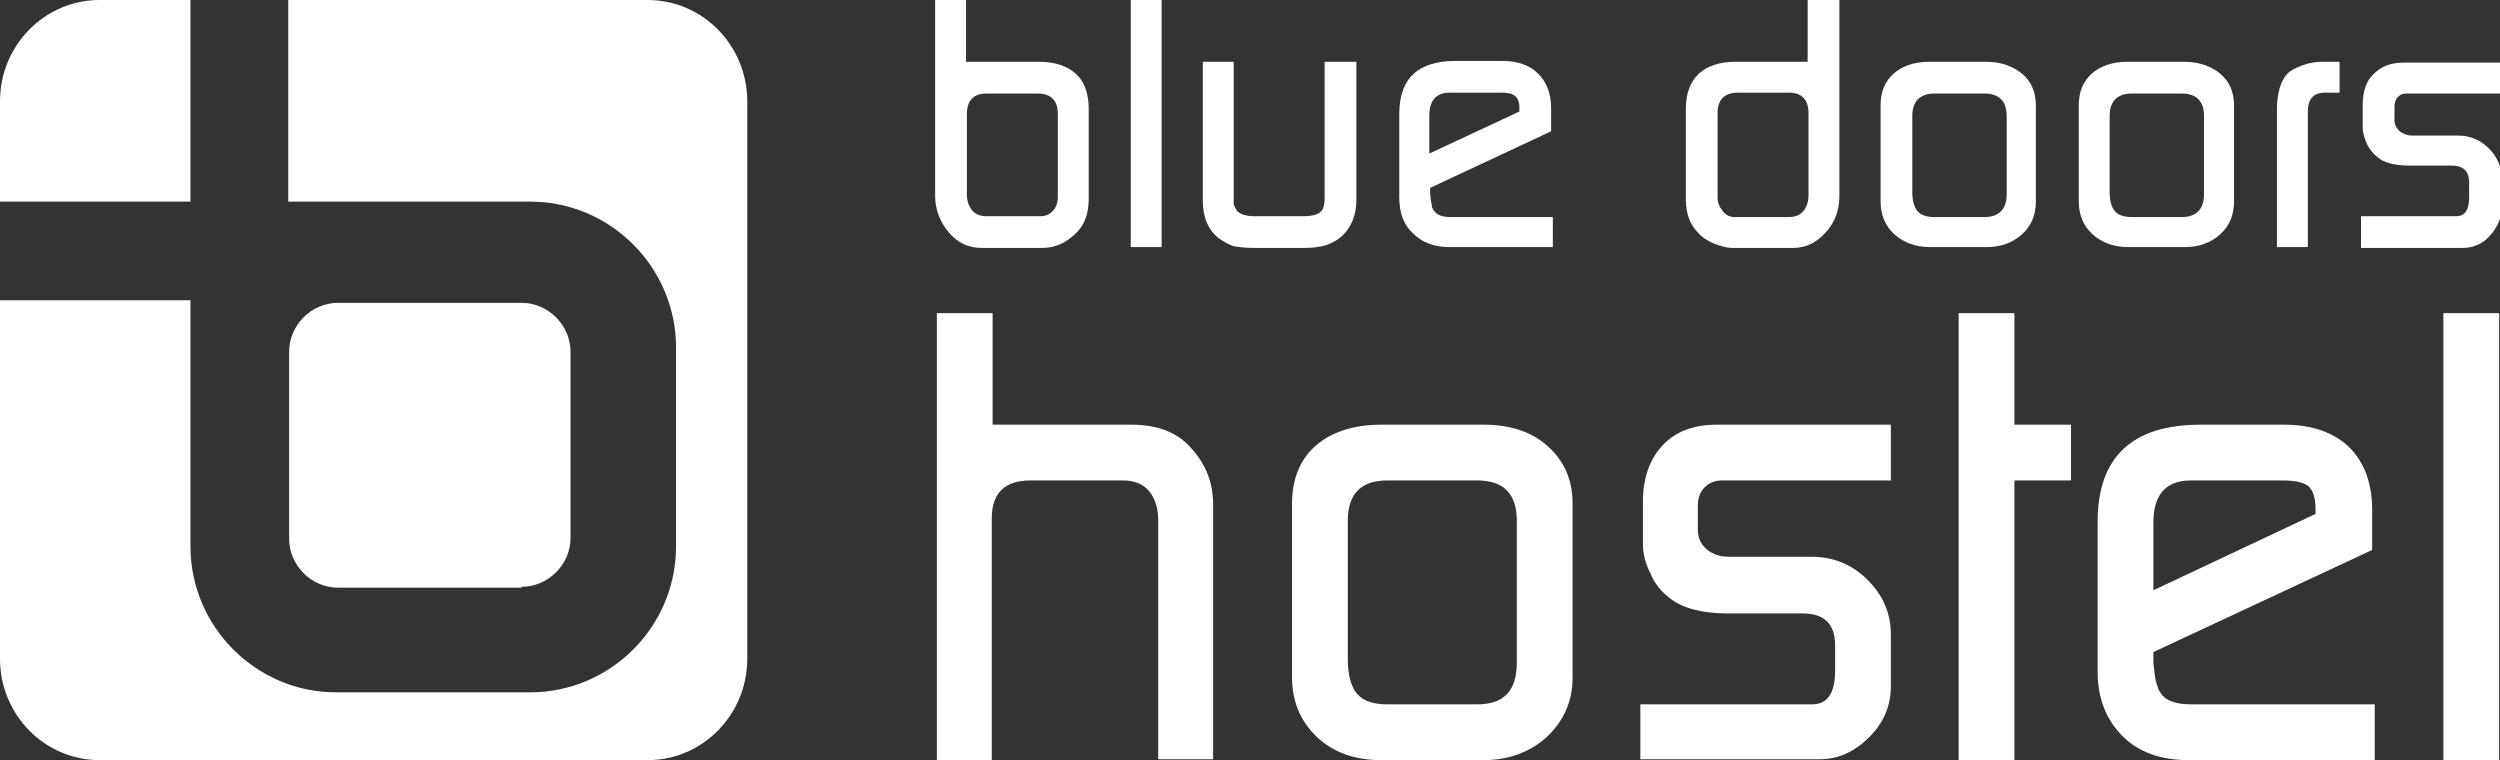<?xml version="1.0" encoding="utf-8"?>
<!-- Generator: Adobe Illustrator 24.1.3, SVG Export Plug-In . SVG Version: 6.00 Build 0)  -->
<svg version="1.1" id="bluedoorshostel-logo" xmlns="http://www.w3.org/2000/svg" xmlns:xlink="http://www.w3.org/1999/xlink"
	 x="0px" y="0px" viewBox="0 0 291.4 88.6" style="enable-background:new 0 0 291.4 88.6;" xml:space="preserve">
<rect x="0" y="0" width="291.4" height="88.6" fill="#333333" stroke="none"/>
<style type="text/css">
	.st0{fill:#FFFFFF;}
</style>
<path class="st0" d="M22.2,23.6V0H11.6C5.2,0,0,5.3,0,11.8v11.7H22.2z"/>
<path class="st0" d="M75.5,0H33.6v23.5h5.6h12.1h10.5c9.4,0,17,7.7,17,17v23.2c0,9.4-7.7,17-17,17H39.2c-9.4,0-17-7.7-17-17V51.5
	V40.6V35H0v41.8c0,6.5,5.2,11.8,11.6,11.8h63.9c6.4,0,11.6-5.3,11.6-11.8V11.8C87.1,5.3,81.9,0,75.5,0z"/>
<path class="st0" d="M60.8,68.4c3.1,0,5.7-2.6,5.7-5.7V41c0-3.1-2.6-5.7-5.7-5.7H39.4c-3.1,0-5.7,2.6-5.7,5.7v21.8
	c0,3.1,2.6,5.7,5.7,5.7H60.8z"/>
<path class="st0" d="M112.7,7.2h8.4c1.9,0,3.3,0.5,4.3,1.4c1,0.9,1.5,2.3,1.5,4.1v10.5c0,1.7-0.5,3-1.4,3.9c-1.2,1.2-2.5,1.8-4,1.8
	h-7.1c-1.5,0-2.8-0.6-3.8-1.8c-1-1.2-1.6-2.6-1.6-4.3V0h3.6V7.2z M112.7,22.6c0,0.8,0.2,1.4,0.6,1.9c0.4,0.5,1,0.7,1.7,0.7h6.3
	c0.6,0,1-0.2,1.4-0.6c0.4-0.4,0.6-1,0.6-1.6v-9.7c0-1.6-0.8-2.4-2.4-2.4H115c-1.5,0-2.3,0.8-2.3,2.4V22.6z"/>
<path class="st0" d="M131.8,28.8V0h3.6v28.8H131.8z"/>
<path class="st0" d="M158.1,7.2v16.1c0,1.8-0.6,3.3-1.9,4.4c-0.5,0.4-1.1,0.7-1.7,0.9c-0.7,0.2-1.5,0.3-2.5,0.3h-5.7
	c-1.1,0-1.9-0.1-2.5-0.2c-0.6-0.2-1.1-0.5-1.7-0.9c-1.3-1-1.9-2.5-1.9-4.4V7.2h3.6v15.6v1c0.1,0.3,0.2,0.5,0.4,0.8
	c0.4,0.4,1.1,0.6,2,0.6h5.8c0.9,0,1.6-0.2,1.9-0.5c0.4-0.3,0.5-0.9,0.5-1.8V7.2H158.1z"/>
<path class="st0" d="M181,28.8h-12c-1.8,0-3.2-0.5-4.3-1.6c-1.1-1-1.6-2.4-1.6-4.2v-9.7c0-4.2,2.2-6.2,6.6-6.2h5.4
	c1.8,0,3.2,0.5,4.2,1.5c1,1,1.5,2.3,1.5,4.1v2.6l-14.1,6.6v0.7l0.1,0.9c0.1,0.3,0.1,0.5,0.1,0.6c0,0.1,0.1,0.2,0.2,0.4
	c0.3,0.5,0.9,0.8,2,0.8H181V28.8z M166.6,13.5l0,4.4l10.5-4.9l0-0.4c0-0.7-0.2-1.2-0.5-1.4c-0.3-0.3-0.9-0.4-1.7-0.4H169
	C167.4,10.8,166.6,11.7,166.6,13.5z"/>
<path class="st0" d="M214.4,0v22.8c0,1.7-0.5,3.1-1.6,4.3c-1.1,1.2-2.3,1.8-3.8,1.8h-7.1c-0.6,0-1.3-0.2-2.1-0.5
	c-0.7-0.3-1.4-0.7-1.9-1.3c-0.9-0.9-1.4-2.2-1.4-3.9V12.7c0-1.8,0.5-3.1,1.5-4.1c1-0.9,2.4-1.4,4.3-1.4h8.4V0H214.4z M200.2,23
	c0,0.6,0.2,1.1,0.6,1.6c0.4,0.5,0.8,0.7,1.4,0.7h6.3c0.7,0,1.3-0.2,1.7-0.7c0.4-0.5,0.6-1.1,0.6-1.9v-9.5c0-1.6-0.8-2.4-2.3-2.4
	h-5.9c-1.6,0-2.4,0.8-2.4,2.4V23z"/>
<path class="st0" d="M225,28.8c-1.7,0-3.1-0.5-4.2-1.5c-1.1-1-1.6-2.3-1.6-3.9V12.3c0-1.6,0.5-2.8,1.5-3.7c1-0.9,2.4-1.4,4.2-1.4
	h6.6c1.7,0,3.1,0.5,4.2,1.4c1.1,0.9,1.6,2.2,1.6,3.7v11.2c0,1.5-0.5,2.8-1.6,3.8c-1.1,1-2.5,1.5-4.1,1.5H225z M222.9,22.4
	c0,1,0.2,1.7,0.6,2.2c0.4,0.5,1.1,0.7,2,0.7h5.8c1.7,0,2.6-0.9,2.6-2.7v-9.1c0-1.7-0.9-2.6-2.6-2.6h-5.8c-1.7,0-2.6,0.9-2.6,2.6
	V22.4z"/>
<path class="st0" d="M248.1,28.8c-1.7,0-3.1-0.5-4.2-1.5c-1.1-1-1.6-2.3-1.6-3.9V12.3c0-1.6,0.5-2.8,1.5-3.7c1-0.9,2.4-1.4,4.2-1.4
	h6.6c1.7,0,3.1,0.5,4.2,1.4c1.1,0.9,1.6,2.2,1.6,3.7v11.2c0,1.5-0.5,2.8-1.6,3.8c-1.1,1-2.5,1.5-4.1,1.5H248.1z M245.9,22.4
	c0,1,0.2,1.7,0.6,2.2c0.4,0.5,1.1,0.7,2,0.7h5.8c1.7,0,2.6-0.9,2.6-2.7v-9.1c0-1.7-0.9-2.6-2.6-2.6h-5.8c-1.7,0-2.6,0.9-2.6,2.6
	V22.4z"/>
<path class="st0" d="M265.4,28.8V12.9c0-2,0.4-3.4,1.2-4.3c0.4-0.4,1-0.7,1.8-1c0.8-0.3,1.6-0.4,2.3-0.4h2v3.6H271
	c-1.3,0-2,0.7-2,2.2v15.8H265.4z"/>
<path class="st0" d="M275.2,28.8v-3.6h10.2h0.9c1,0,1.5-0.7,1.5-2.2v-1.7c0-1.4-0.7-2-2.1-2h-4.9c-1.6,0-2.9-0.3-3.7-1
	c-0.5-0.4-0.9-0.9-1.2-1.5c-0.3-0.7-0.5-1.3-0.5-1.9v-2.7c0-1.5,0.4-2.8,1.3-3.6c0.9-0.9,2-1.3,3.5-1.3h11.3v3.6h-10.2h-0.7
	c-0.5,0-0.8,0.1-1.1,0.4c-0.3,0.3-0.4,0.7-0.4,1.2V14c0,0.5,0.2,0.9,0.6,1.3c0.4,0.3,0.9,0.5,1.4,0.5h5.4c1.4,0,2.6,0.5,3.6,1.5
	c1,1,1.5,2.2,1.5,3.5v3.4c0,1.2-0.5,2.3-1.4,3.3c-0.9,1-2,1.4-3.2,1.4H275.2z"/>
<path class="st0" d="M109.2,88.6V36.5h6.5v13h16.2c3,0,5.4,0.9,7,2.8c1.7,1.9,2.5,4,2.5,6.5v29.7H135V60.6c0-1.4-0.4-2.6-1.1-3.4
	c-0.7-0.8-1.7-1.2-3-1.2h-10.8c-3,0-4.5,1.5-4.5,4.4v28.2H109.2z"/>
<path class="st0" d="M161,88.6c-3.1,0-5.6-0.9-7.5-2.7c-1.9-1.8-2.9-4.1-2.9-7V58.7c0-2.8,0.9-5.1,2.7-6.7c1.8-1.6,4.4-2.5,7.7-2.5
	h11.9c3.1,0,5.6,0.8,7.5,2.5c1.9,1.7,2.9,3.9,2.9,6.7V79c0,2.7-1,5-3,6.9c-2,1.8-4.5,2.7-7.4,2.7H161z M157.1,76.9
	c0,1.8,0.4,3.2,1.1,4c0.7,0.8,1.9,1.2,3.5,1.2h10.5c3.1,0,4.6-1.6,4.6-4.9V60.7c0-3.1-1.5-4.7-4.6-4.7h-10.5c-3.1,0-4.6,1.6-4.6,4.7
	V76.9z"/>
<path class="st0" d="M191.2,88.6v-6.5h18.3h1.7c1.8,0,2.7-1.3,2.7-3.9v-3c0-2.5-1.3-3.7-3.8-3.7h-8.8c-2.9,0-5.2-0.6-6.7-1.8
	c-0.9-0.7-1.7-1.6-2.2-2.8c-0.6-1.2-0.9-2.3-0.9-3.5v-4.9c0-2.8,0.8-5,2.3-6.6c1.5-1.6,3.6-2.4,6.3-2.4h20.3V56H202h-1.3
	c-0.8,0-1.5,0.3-2,0.8c-0.5,0.5-0.8,1.2-0.8,2.1v2.8c0,0.9,0.3,1.7,1,2.3c0.7,0.6,1.6,0.9,2.6,0.9h9.7c2.5,0,4.7,0.9,6.5,2.7
	c1.8,1.8,2.7,3.9,2.7,6.4V80c0,2.2-0.8,4.2-2.5,5.9c-1.7,1.7-3.6,2.6-5.8,2.6H191.2z"/>
<path class="st0" d="M228.3,88.6V36.5h6.5v13h6.6V56h-6.6v32.6H228.3z"/>
<path class="st0" d="M276.8,88.6h-21.7c-3.2,0-5.8-0.9-7.7-2.8c-1.9-1.9-2.9-4.4-2.9-7.5V60.8c0-7.5,4-11.3,12-11.3h9.7
	c3.3,0,5.8,0.9,7.6,2.6c1.8,1.8,2.7,4.2,2.7,7.4v4.6L251,76v1.3l0.2,1.7c0.1,0.5,0.2,0.9,0.3,1c0,0.2,0.1,0.4,0.3,0.7
	c0.5,0.9,1.7,1.4,3.6,1.4h21.4V88.6z M251,60.9l0,7.9l18.9-8.9l0-0.6c0-1.3-0.3-2.1-0.8-2.6c-0.6-0.5-1.6-0.7-3.1-0.7h-10.6
	C252.4,56,251,57.7,251,60.9z"/>
<path class="st0" d="M284.8,88.6V36.5h6.5v52.1H284.8z"/>
</svg>